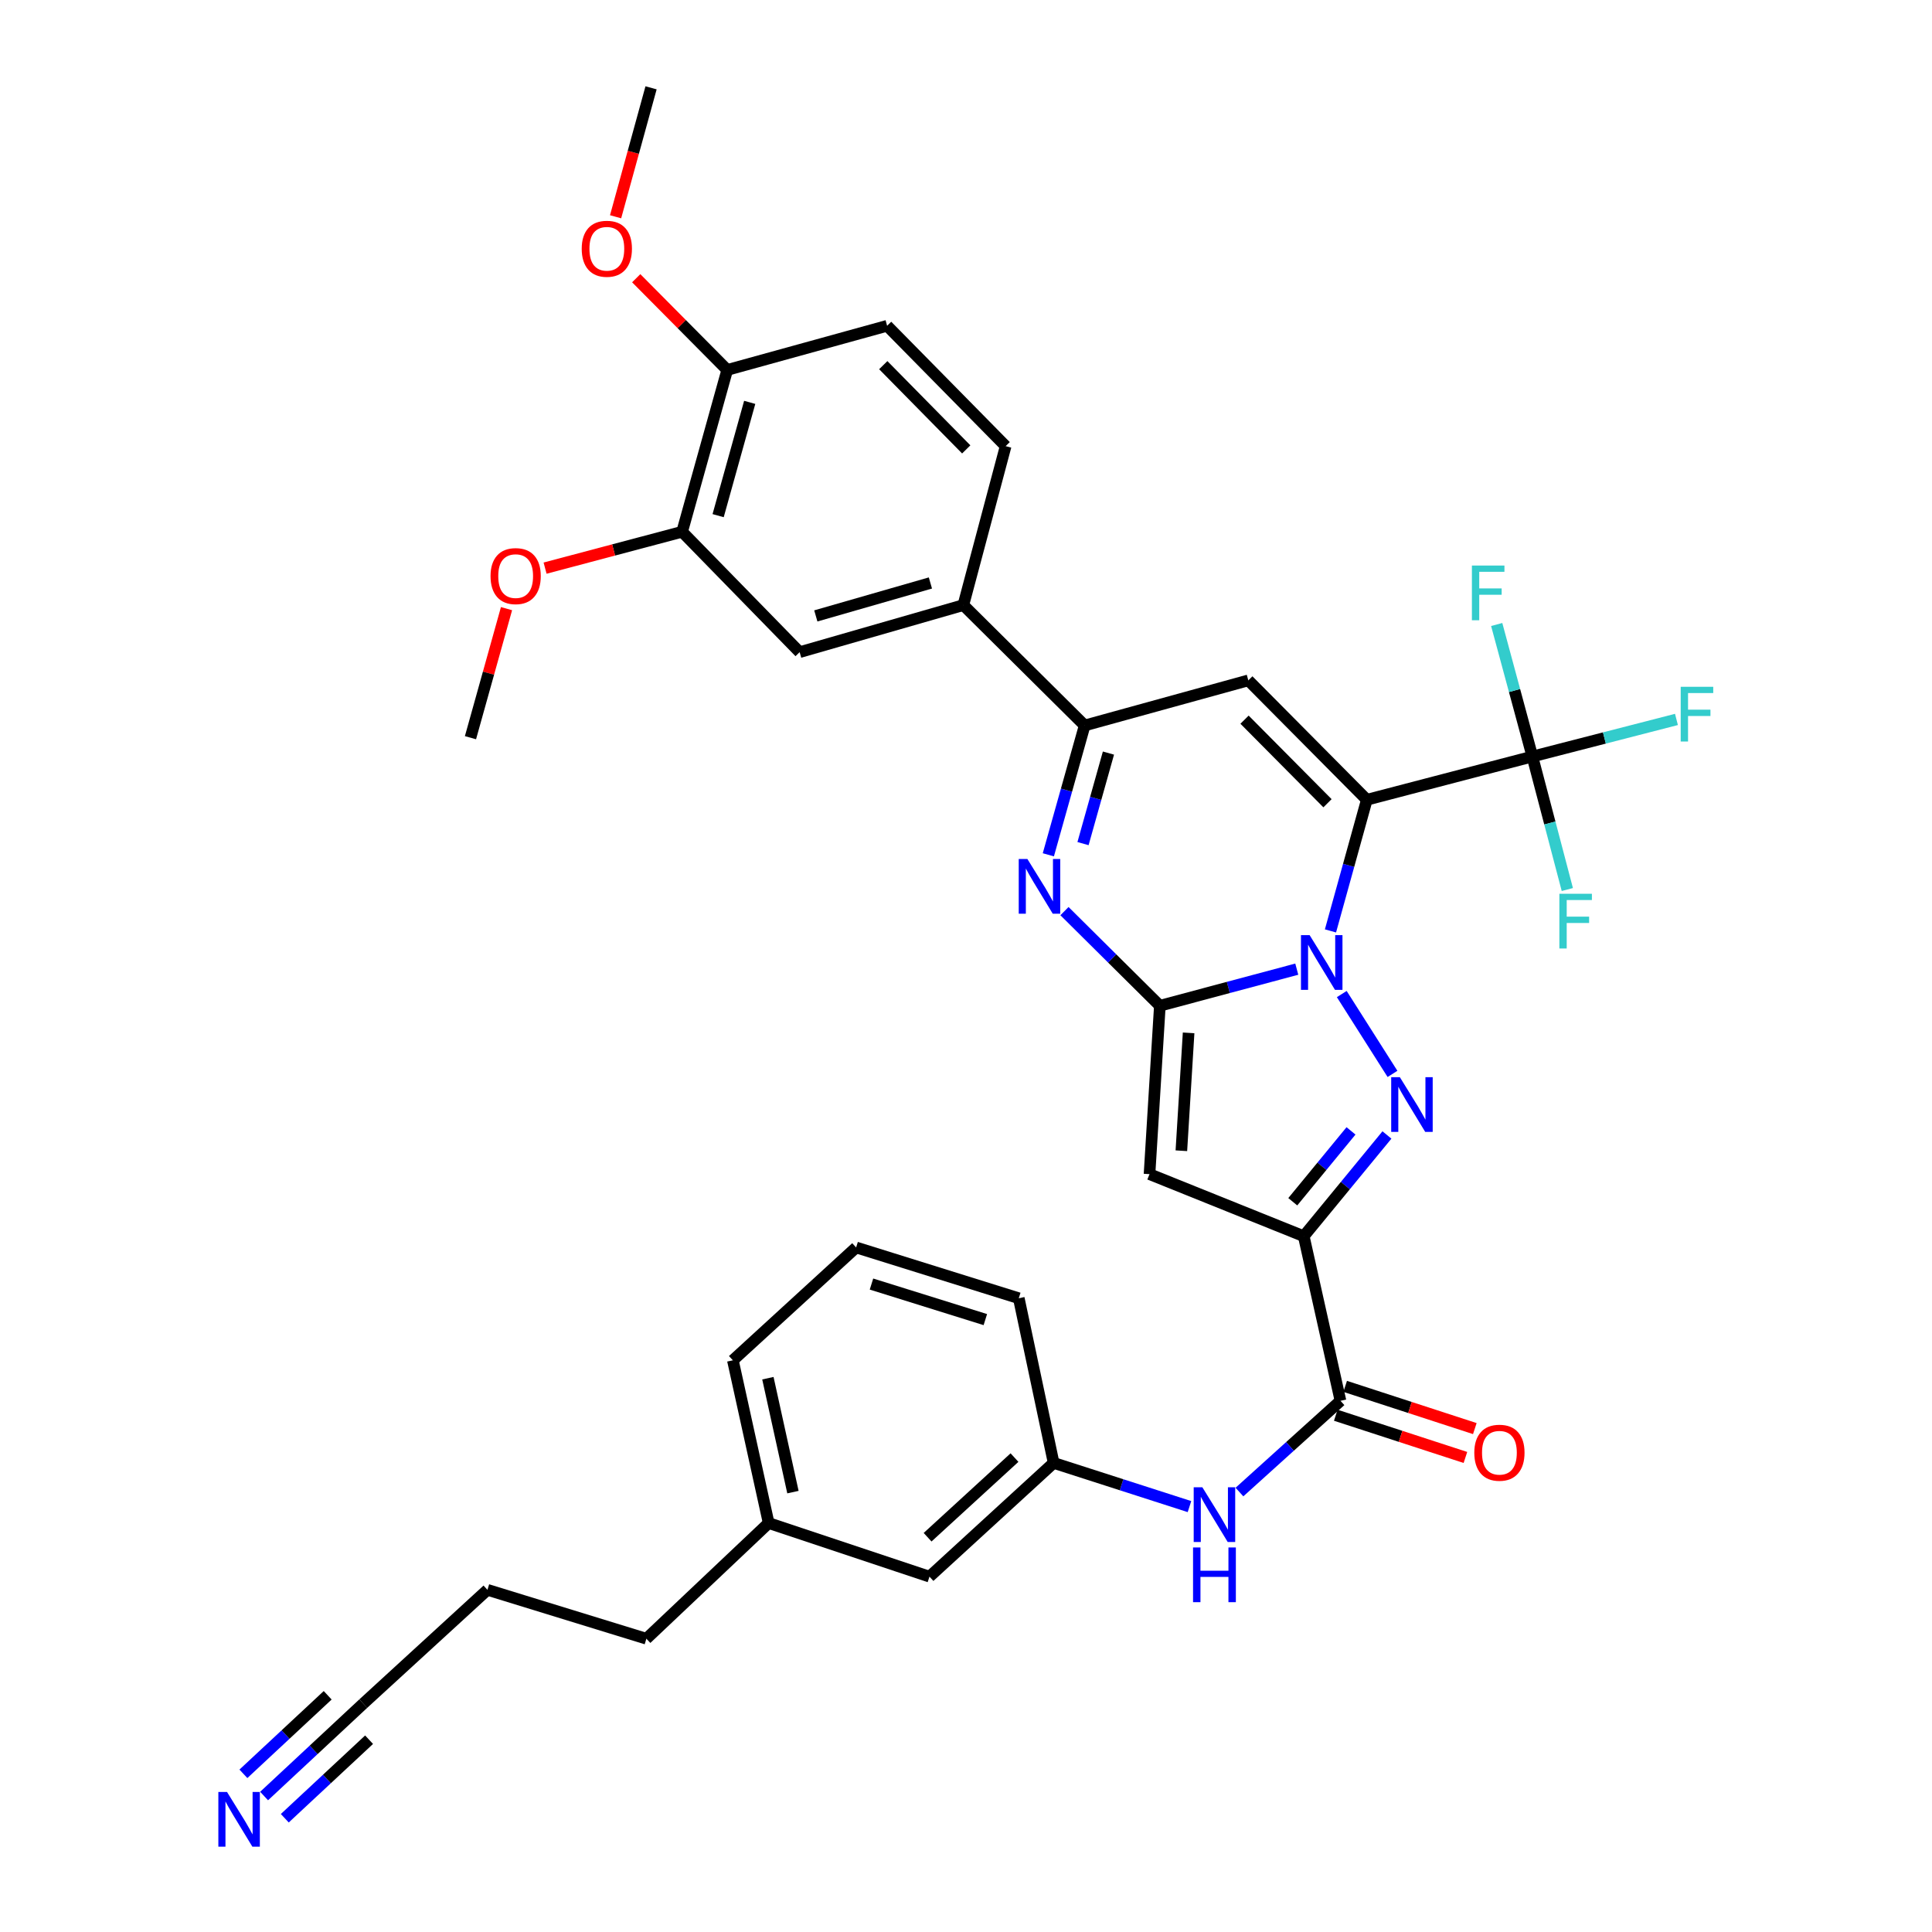 <?xml version='1.0' encoding='iso-8859-1'?>
<svg version='1.1' baseProfile='full'
              xmlns='http://www.w3.org/2000/svg'
                      xmlns:rdkit='http://www.rdkit.org/xml'
                      xmlns:xlink='http://www.w3.org/1999/xlink'
                  xml:space='preserve'
width='1000px' height='1000px' viewBox='0 0 1000 1000'>
<!-- END OF HEADER -->
<rect style='opacity:1.0;fill:#FFFFFF;stroke:none' width='1000' height='1000' x='0' y='0'> </rect>
<path class='bond-0' d='M 688.649,481.838 L 698.055,447.898' style='fill:none;fill-rule:evenodd;stroke:#0000FF;stroke-width:6px;stroke-linecap:butt;stroke-linejoin:miter;stroke-opacity:1' />
<path class='bond-0' d='M 698.055,447.898 L 707.462,413.958' style='fill:none;fill-rule:evenodd;stroke:#000000;stroke-width:6px;stroke-linecap:butt;stroke-linejoin:miter;stroke-opacity:1' />
<path class='bond-1' d='M 671.211,501.633 L 635.775,511.104' style='fill:none;fill-rule:evenodd;stroke:#0000FF;stroke-width:6px;stroke-linecap:butt;stroke-linejoin:miter;stroke-opacity:1' />
<path class='bond-1' d='M 635.775,511.104 L 600.339,520.575' style='fill:none;fill-rule:evenodd;stroke:#000000;stroke-width:6px;stroke-linecap:butt;stroke-linejoin:miter;stroke-opacity:1' />
<path class='bond-2' d='M 694.497,514.521 L 720.752,555.852' style='fill:none;fill-rule:evenodd;stroke:#0000FF;stroke-width:6px;stroke-linecap:butt;stroke-linejoin:miter;stroke-opacity:1' />
<path class='bond-6' d='M 707.462,413.958 L 646.126,352.159' style='fill:none;fill-rule:evenodd;stroke:#000000;stroke-width:6px;stroke-linecap:butt;stroke-linejoin:miter;stroke-opacity:1' />
<path class='bond-6' d='M 687.109,415.757 L 644.174,372.498' style='fill:none;fill-rule:evenodd;stroke:#000000;stroke-width:6px;stroke-linecap:butt;stroke-linejoin:miter;stroke-opacity:1' />
<path class='bond-8' d='M 707.462,413.958 L 793.154,391.574' style='fill:none;fill-rule:evenodd;stroke:#000000;stroke-width:6px;stroke-linecap:butt;stroke-linejoin:miter;stroke-opacity:1' />
<path class='bond-4' d='M 600.339,520.575 L 594.987,607.733' style='fill:none;fill-rule:evenodd;stroke:#000000;stroke-width:6px;stroke-linecap:butt;stroke-linejoin:miter;stroke-opacity:1' />
<path class='bond-4' d='M 615.22,534.612 L 611.474,595.623' style='fill:none;fill-rule:evenodd;stroke:#000000;stroke-width:6px;stroke-linecap:butt;stroke-linejoin:miter;stroke-opacity:1' />
<path class='bond-5' d='M 600.339,520.575 L 575.653,496.087' style='fill:none;fill-rule:evenodd;stroke:#000000;stroke-width:6px;stroke-linecap:butt;stroke-linejoin:miter;stroke-opacity:1' />
<path class='bond-5' d='M 575.653,496.087 L 550.968,471.599' style='fill:none;fill-rule:evenodd;stroke:#0000FF;stroke-width:6px;stroke-linecap:butt;stroke-linejoin:miter;stroke-opacity:1' />
<path class='bond-3' d='M 717.878,587.46 L 696.35,613.66' style='fill:none;fill-rule:evenodd;stroke:#0000FF;stroke-width:6px;stroke-linecap:butt;stroke-linejoin:miter;stroke-opacity:1' />
<path class='bond-3' d='M 696.35,613.66 L 674.821,639.859' style='fill:none;fill-rule:evenodd;stroke:#000000;stroke-width:6px;stroke-linecap:butt;stroke-linejoin:miter;stroke-opacity:1' />
<path class='bond-3' d='M 699.279,585.344 L 684.209,603.683' style='fill:none;fill-rule:evenodd;stroke:#0000FF;stroke-width:6px;stroke-linecap:butt;stroke-linejoin:miter;stroke-opacity:1' />
<path class='bond-3' d='M 684.209,603.683 L 669.139,622.023' style='fill:none;fill-rule:evenodd;stroke:#000000;stroke-width:6px;stroke-linecap:butt;stroke-linejoin:miter;stroke-opacity:1' />
<path class='bond-9' d='M 674.821,639.859 L 693.826,725.054' style='fill:none;fill-rule:evenodd;stroke:#000000;stroke-width:6px;stroke-linecap:butt;stroke-linejoin:miter;stroke-opacity:1' />
<path class='bond-35' d='M 674.821,639.859 L 594.987,607.733' style='fill:none;fill-rule:evenodd;stroke:#000000;stroke-width:6px;stroke-linecap:butt;stroke-linejoin:miter;stroke-opacity:1' />
<path class='bond-7' d='M 542.618,442.446 L 552.02,408.974' style='fill:none;fill-rule:evenodd;stroke:#0000FF;stroke-width:6px;stroke-linecap:butt;stroke-linejoin:miter;stroke-opacity:1' />
<path class='bond-7' d='M 552.02,408.974 L 561.421,375.503' style='fill:none;fill-rule:evenodd;stroke:#000000;stroke-width:6px;stroke-linecap:butt;stroke-linejoin:miter;stroke-opacity:1' />
<path class='bond-7' d='M 560.567,436.653 L 567.148,413.223' style='fill:none;fill-rule:evenodd;stroke:#0000FF;stroke-width:6px;stroke-linecap:butt;stroke-linejoin:miter;stroke-opacity:1' />
<path class='bond-7' d='M 567.148,413.223 L 573.729,389.793' style='fill:none;fill-rule:evenodd;stroke:#000000;stroke-width:6px;stroke-linecap:butt;stroke-linejoin:miter;stroke-opacity:1' />
<path class='bond-36' d='M 646.126,352.159 L 561.421,375.503' style='fill:none;fill-rule:evenodd;stroke:#000000;stroke-width:6px;stroke-linecap:butt;stroke-linejoin:miter;stroke-opacity:1' />
<path class='bond-10' d='M 561.421,375.503 L 498.627,313.198' style='fill:none;fill-rule:evenodd;stroke:#000000;stroke-width:6px;stroke-linecap:butt;stroke-linejoin:miter;stroke-opacity:1' />
<path class='bond-20' d='M 793.154,391.574 L 783.923,357.407' style='fill:none;fill-rule:evenodd;stroke:#000000;stroke-width:6px;stroke-linecap:butt;stroke-linejoin:miter;stroke-opacity:1' />
<path class='bond-20' d='M 783.923,357.407 L 774.691,323.24' style='fill:none;fill-rule:evenodd;stroke:#33CCCC;stroke-width:6px;stroke-linecap:butt;stroke-linejoin:miter;stroke-opacity:1' />
<path class='bond-21' d='M 793.154,391.574 L 830.442,381.976' style='fill:none;fill-rule:evenodd;stroke:#000000;stroke-width:6px;stroke-linecap:butt;stroke-linejoin:miter;stroke-opacity:1' />
<path class='bond-21' d='M 830.442,381.976 L 867.729,372.379' style='fill:none;fill-rule:evenodd;stroke:#33CCCC;stroke-width:6px;stroke-linecap:butt;stroke-linejoin:miter;stroke-opacity:1' />
<path class='bond-22' d='M 793.154,391.574 L 802.2,425.995' style='fill:none;fill-rule:evenodd;stroke:#000000;stroke-width:6px;stroke-linecap:butt;stroke-linejoin:miter;stroke-opacity:1' />
<path class='bond-22' d='M 802.2,425.995 L 811.246,460.415' style='fill:none;fill-rule:evenodd;stroke:#33CCCC;stroke-width:6px;stroke-linecap:butt;stroke-linejoin:miter;stroke-opacity:1' />
<path class='bond-11' d='M 693.826,725.054 L 667.68,748.669' style='fill:none;fill-rule:evenodd;stroke:#000000;stroke-width:6px;stroke-linecap:butt;stroke-linejoin:miter;stroke-opacity:1' />
<path class='bond-11' d='M 667.68,748.669 L 641.534,772.285' style='fill:none;fill-rule:evenodd;stroke:#0000FF;stroke-width:6px;stroke-linecap:butt;stroke-linejoin:miter;stroke-opacity:1' />
<path class='bond-16' d='M 691.393,732.524 L 724.947,743.451' style='fill:none;fill-rule:evenodd;stroke:#000000;stroke-width:6px;stroke-linecap:butt;stroke-linejoin:miter;stroke-opacity:1' />
<path class='bond-16' d='M 724.947,743.451 L 758.5,754.378' style='fill:none;fill-rule:evenodd;stroke:#FF0000;stroke-width:6px;stroke-linecap:butt;stroke-linejoin:miter;stroke-opacity:1' />
<path class='bond-16' d='M 696.259,717.583 L 729.812,728.51' style='fill:none;fill-rule:evenodd;stroke:#000000;stroke-width:6px;stroke-linecap:butt;stroke-linejoin:miter;stroke-opacity:1' />
<path class='bond-16' d='M 729.812,728.51 L 763.366,739.437' style='fill:none;fill-rule:evenodd;stroke:#FF0000;stroke-width:6px;stroke-linecap:butt;stroke-linejoin:miter;stroke-opacity:1' />
<path class='bond-13' d='M 498.627,313.198 L 413.896,337.554' style='fill:none;fill-rule:evenodd;stroke:#000000;stroke-width:6px;stroke-linecap:butt;stroke-linejoin:miter;stroke-opacity:1' />
<path class='bond-13' d='M 481.577,301.749 L 422.264,318.799' style='fill:none;fill-rule:evenodd;stroke:#000000;stroke-width:6px;stroke-linecap:butt;stroke-linejoin:miter;stroke-opacity:1' />
<path class='bond-19' d='M 498.627,313.198 L 520.522,230.928' style='fill:none;fill-rule:evenodd;stroke:#000000;stroke-width:6px;stroke-linecap:butt;stroke-linejoin:miter;stroke-opacity:1' />
<path class='bond-18' d='M 615.671,779.813 L 580.515,768.505' style='fill:none;fill-rule:evenodd;stroke:#0000FF;stroke-width:6px;stroke-linecap:butt;stroke-linejoin:miter;stroke-opacity:1' />
<path class='bond-18' d='M 580.515,768.505 L 545.358,757.197' style='fill:none;fill-rule:evenodd;stroke:#000000;stroke-width:6px;stroke-linecap:butt;stroke-linejoin:miter;stroke-opacity:1' />
<path class='bond-12' d='M 136.696,929.622 L 162.358,905.71' style='fill:none;fill-rule:evenodd;stroke:#0000FF;stroke-width:6px;stroke-linecap:butt;stroke-linejoin:miter;stroke-opacity:1' />
<path class='bond-12' d='M 162.358,905.71 L 188.02,881.797' style='fill:none;fill-rule:evenodd;stroke:#000000;stroke-width:6px;stroke-linecap:butt;stroke-linejoin:miter;stroke-opacity:1' />
<path class='bond-12' d='M 147.408,941.118 L 169.221,920.793' style='fill:none;fill-rule:evenodd;stroke:#0000FF;stroke-width:6px;stroke-linecap:butt;stroke-linejoin:miter;stroke-opacity:1' />
<path class='bond-12' d='M 169.221,920.793 L 191.034,900.467' style='fill:none;fill-rule:evenodd;stroke:#000000;stroke-width:6px;stroke-linecap:butt;stroke-linejoin:miter;stroke-opacity:1' />
<path class='bond-12' d='M 125.984,918.125 L 147.797,897.8' style='fill:none;fill-rule:evenodd;stroke:#0000FF;stroke-width:6px;stroke-linecap:butt;stroke-linejoin:miter;stroke-opacity:1' />
<path class='bond-12' d='M 147.797,897.8 L 169.609,877.475' style='fill:none;fill-rule:evenodd;stroke:#000000;stroke-width:6px;stroke-linecap:butt;stroke-linejoin:miter;stroke-opacity:1' />
<path class='bond-14' d='M 413.896,337.554 L 353.066,275.25' style='fill:none;fill-rule:evenodd;stroke:#000000;stroke-width:6px;stroke-linecap:butt;stroke-linejoin:miter;stroke-opacity:1' />
<path class='bond-25' d='M 353.066,275.25 L 317.599,284.657' style='fill:none;fill-rule:evenodd;stroke:#000000;stroke-width:6px;stroke-linecap:butt;stroke-linejoin:miter;stroke-opacity:1' />
<path class='bond-25' d='M 317.599,284.657 L 282.132,294.065' style='fill:none;fill-rule:evenodd;stroke:#FF0000;stroke-width:6px;stroke-linecap:butt;stroke-linejoin:miter;stroke-opacity:1' />
<path class='bond-37' d='M 353.066,275.25 L 376.41,191.478' style='fill:none;fill-rule:evenodd;stroke:#000000;stroke-width:6px;stroke-linecap:butt;stroke-linejoin:miter;stroke-opacity:1' />
<path class='bond-37' d='M 371.705,266.902 L 388.045,208.262' style='fill:none;fill-rule:evenodd;stroke:#000000;stroke-width:6px;stroke-linecap:butt;stroke-linejoin:miter;stroke-opacity:1' />
<path class='bond-15' d='M 188.02,881.797 L 252.298,822.889' style='fill:none;fill-rule:evenodd;stroke:#000000;stroke-width:6px;stroke-linecap:butt;stroke-linejoin:miter;stroke-opacity:1' />
<path class='bond-17' d='M 376.41,191.478 L 459.169,168.632' style='fill:none;fill-rule:evenodd;stroke:#000000;stroke-width:6px;stroke-linecap:butt;stroke-linejoin:miter;stroke-opacity:1' />
<path class='bond-27' d='M 376.41,191.478 L 352.859,167.743' style='fill:none;fill-rule:evenodd;stroke:#000000;stroke-width:6px;stroke-linecap:butt;stroke-linejoin:miter;stroke-opacity:1' />
<path class='bond-27' d='M 352.859,167.743 L 329.308,144.007' style='fill:none;fill-rule:evenodd;stroke:#FF0000;stroke-width:6px;stroke-linecap:butt;stroke-linejoin:miter;stroke-opacity:1' />
<path class='bond-24' d='M 545.358,757.197 L 481.098,816.079' style='fill:none;fill-rule:evenodd;stroke:#000000;stroke-width:6px;stroke-linecap:butt;stroke-linejoin:miter;stroke-opacity:1' />
<path class='bond-24' d='M 525.103,754.444 L 480.121,795.662' style='fill:none;fill-rule:evenodd;stroke:#000000;stroke-width:6px;stroke-linecap:butt;stroke-linejoin:miter;stroke-opacity:1' />
<path class='bond-30' d='M 545.358,757.197 L 527.322,671.967' style='fill:none;fill-rule:evenodd;stroke:#000000;stroke-width:6px;stroke-linecap:butt;stroke-linejoin:miter;stroke-opacity:1' />
<path class='bond-23' d='M 520.522,230.928 L 459.169,168.632' style='fill:none;fill-rule:evenodd;stroke:#000000;stroke-width:6px;stroke-linecap:butt;stroke-linejoin:miter;stroke-opacity:1' />
<path class='bond-23' d='M 500.123,232.61 L 457.176,189.003' style='fill:none;fill-rule:evenodd;stroke:#000000;stroke-width:6px;stroke-linecap:butt;stroke-linejoin:miter;stroke-opacity:1' />
<path class='bond-26' d='M 481.098,816.079 L 397.859,788.327' style='fill:none;fill-rule:evenodd;stroke:#000000;stroke-width:6px;stroke-linecap:butt;stroke-linejoin:miter;stroke-opacity:1' />
<path class='bond-33' d='M 262.173,315.038 L 252.845,348.435' style='fill:none;fill-rule:evenodd;stroke:#FF0000;stroke-width:6px;stroke-linecap:butt;stroke-linejoin:miter;stroke-opacity:1' />
<path class='bond-33' d='M 252.845,348.435 L 243.516,381.832' style='fill:none;fill-rule:evenodd;stroke:#000000;stroke-width:6px;stroke-linecap:butt;stroke-linejoin:miter;stroke-opacity:1' />
<path class='bond-32' d='M 397.859,788.327 L 334.568,848.205' style='fill:none;fill-rule:evenodd;stroke:#000000;stroke-width:6px;stroke-linecap:butt;stroke-linejoin:miter;stroke-opacity:1' />
<path class='bond-38' d='M 397.859,788.327 L 379.334,704.093' style='fill:none;fill-rule:evenodd;stroke:#000000;stroke-width:6px;stroke-linecap:butt;stroke-linejoin:miter;stroke-opacity:1' />
<path class='bond-38' d='M 410.427,772.317 L 397.46,713.353' style='fill:none;fill-rule:evenodd;stroke:#000000;stroke-width:6px;stroke-linecap:butt;stroke-linejoin:miter;stroke-opacity:1' />
<path class='bond-34' d='M 318.629,112.198 L 327.807,78.826' style='fill:none;fill-rule:evenodd;stroke:#FF0000;stroke-width:6px;stroke-linecap:butt;stroke-linejoin:miter;stroke-opacity:1' />
<path class='bond-34' d='M 327.807,78.826 L 336.986,45.455' style='fill:none;fill-rule:evenodd;stroke:#000000;stroke-width:6px;stroke-linecap:butt;stroke-linejoin:miter;stroke-opacity:1' />
<path class='bond-28' d='M 252.298,822.889 L 334.568,848.205' style='fill:none;fill-rule:evenodd;stroke:#000000;stroke-width:6px;stroke-linecap:butt;stroke-linejoin:miter;stroke-opacity:1' />
<path class='bond-29' d='M 443.132,645.682 L 527.322,671.967' style='fill:none;fill-rule:evenodd;stroke:#000000;stroke-width:6px;stroke-linecap:butt;stroke-linejoin:miter;stroke-opacity:1' />
<path class='bond-29' d='M 451.077,664.624 L 510.011,683.024' style='fill:none;fill-rule:evenodd;stroke:#000000;stroke-width:6px;stroke-linecap:butt;stroke-linejoin:miter;stroke-opacity:1' />
<path class='bond-31' d='M 443.132,645.682 L 379.334,704.093' style='fill:none;fill-rule:evenodd;stroke:#000000;stroke-width:6px;stroke-linecap:butt;stroke-linejoin:miter;stroke-opacity:1' />
<path  class='atom-0' d='M 677.859 484.023
L 687.139 499.023
Q 688.059 500.503, 689.539 503.183
Q 691.019 505.863, 691.099 506.023
L 691.099 484.023
L 694.859 484.023
L 694.859 512.343
L 690.979 512.343
L 681.019 495.943
Q 679.859 494.023, 678.619 491.823
Q 677.419 489.623, 677.059 488.943
L 677.059 512.343
L 673.379 512.343
L 673.379 484.023
L 677.859 484.023
' fill='#0000FF'/>
<path  class='atom-3' d='M 724.563 557.546
L 733.843 572.546
Q 734.763 574.026, 736.243 576.706
Q 737.723 579.386, 737.803 579.546
L 737.803 557.546
L 741.563 557.546
L 741.563 585.866
L 737.683 585.866
L 727.723 569.466
Q 726.563 567.546, 725.323 565.346
Q 724.123 563.146, 723.763 562.466
L 723.763 585.866
L 720.083 585.866
L 720.083 557.546
L 724.563 557.546
' fill='#0000FF'/>
<path  class='atom-6' d='M 531.774 444.608
L 541.054 459.608
Q 541.974 461.088, 543.454 463.768
Q 544.934 466.448, 545.014 466.608
L 545.014 444.608
L 548.774 444.608
L 548.774 472.928
L 544.894 472.928
L 534.934 456.528
Q 533.774 454.608, 532.534 452.408
Q 531.334 450.208, 530.974 449.528
L 530.974 472.928
L 527.294 472.928
L 527.294 444.608
L 531.774 444.608
' fill='#0000FF'/>
<path  class='atom-12' d='M 622.337 769.811
L 631.617 784.811
Q 632.537 786.291, 634.017 788.971
Q 635.497 791.651, 635.577 791.811
L 635.577 769.811
L 639.337 769.811
L 639.337 798.131
L 635.457 798.131
L 625.497 781.731
Q 624.337 779.811, 623.097 777.611
Q 621.897 775.411, 621.537 774.731
L 621.537 798.131
L 617.857 798.131
L 617.857 769.811
L 622.337 769.811
' fill='#0000FF'/>
<path  class='atom-12' d='M 617.517 800.963
L 621.357 800.963
L 621.357 813.003
L 635.837 813.003
L 635.837 800.963
L 639.677 800.963
L 639.677 829.283
L 635.837 829.283
L 635.837 816.203
L 621.357 816.203
L 621.357 829.283
L 617.517 829.283
L 617.517 800.963
' fill='#0000FF'/>
<path  class='atom-13' d='M 117.5 927.515
L 126.78 942.515
Q 127.7 943.995, 129.18 946.675
Q 130.66 949.355, 130.74 949.515
L 130.74 927.515
L 134.5 927.515
L 134.5 955.835
L 130.62 955.835
L 120.66 939.435
Q 119.5 937.515, 118.26 935.315
Q 117.06 933.115, 116.7 932.435
L 116.7 955.835
L 113.02 955.835
L 113.02 927.515
L 117.5 927.515
' fill='#0000FF'/>
<path  class='atom-17' d='M 763.096 751.925
Q 763.096 745.125, 766.456 741.325
Q 769.816 737.525, 776.096 737.525
Q 782.376 737.525, 785.736 741.325
Q 789.096 745.125, 789.096 751.925
Q 789.096 758.805, 785.696 762.725
Q 782.296 766.605, 776.096 766.605
Q 769.856 766.605, 766.456 762.725
Q 763.096 758.845, 763.096 751.925
M 776.096 763.405
Q 780.416 763.405, 782.736 760.525
Q 785.096 757.605, 785.096 751.925
Q 785.096 746.365, 782.736 743.565
Q 780.416 740.725, 776.096 740.725
Q 771.776 740.725, 769.416 743.525
Q 767.096 746.325, 767.096 751.925
Q 767.096 757.645, 769.416 760.525
Q 771.776 763.405, 776.096 763.405
' fill='#FF0000'/>
<path  class='atom-21' d='M 761.853 292.726
L 778.693 292.726
L 778.693 295.966
L 765.653 295.966
L 765.653 304.566
L 777.253 304.566
L 777.253 307.846
L 765.653 307.846
L 765.653 321.046
L 761.853 321.046
L 761.853 292.726
' fill='#33CCCC'/>
<path  class='atom-22' d='M 869.928 355.485
L 886.768 355.485
L 886.768 358.725
L 873.728 358.725
L 873.728 367.325
L 885.328 367.325
L 885.328 370.605
L 873.728 370.605
L 873.728 383.805
L 869.928 383.805
L 869.928 355.485
' fill='#33CCCC'/>
<path  class='atom-23' d='M 807.126 462.617
L 823.966 462.617
L 823.966 465.857
L 810.926 465.857
L 810.926 474.457
L 822.526 474.457
L 822.526 477.737
L 810.926 477.737
L 810.926 490.937
L 807.126 490.937
L 807.126 462.617
' fill='#33CCCC'/>
<path  class='atom-26' d='M 253.903 298.184
Q 253.903 291.384, 257.263 287.584
Q 260.623 283.784, 266.903 283.784
Q 273.183 283.784, 276.543 287.584
Q 279.903 291.384, 279.903 298.184
Q 279.903 305.064, 276.503 308.984
Q 273.103 312.864, 266.903 312.864
Q 260.663 312.864, 257.263 308.984
Q 253.903 305.104, 253.903 298.184
M 266.903 309.664
Q 271.223 309.664, 273.543 306.784
Q 275.903 303.864, 275.903 298.184
Q 275.903 292.624, 273.543 289.824
Q 271.223 286.984, 266.903 286.984
Q 262.583 286.984, 260.223 289.784
Q 257.903 292.584, 257.903 298.184
Q 257.903 303.904, 260.223 306.784
Q 262.583 309.664, 266.903 309.664
' fill='#FF0000'/>
<path  class='atom-28' d='M 301.097 128.756
Q 301.097 121.956, 304.457 118.156
Q 307.817 114.356, 314.097 114.356
Q 320.377 114.356, 323.737 118.156
Q 327.097 121.956, 327.097 128.756
Q 327.097 135.636, 323.697 139.556
Q 320.297 143.436, 314.097 143.436
Q 307.857 143.436, 304.457 139.556
Q 301.097 135.676, 301.097 128.756
M 314.097 140.236
Q 318.417 140.236, 320.737 137.356
Q 323.097 134.436, 323.097 128.756
Q 323.097 123.196, 320.737 120.396
Q 318.417 117.556, 314.097 117.556
Q 309.777 117.556, 307.417 120.356
Q 305.097 123.156, 305.097 128.756
Q 305.097 134.476, 307.417 137.356
Q 309.777 140.236, 314.097 140.236
' fill='#FF0000'/>
</svg>
